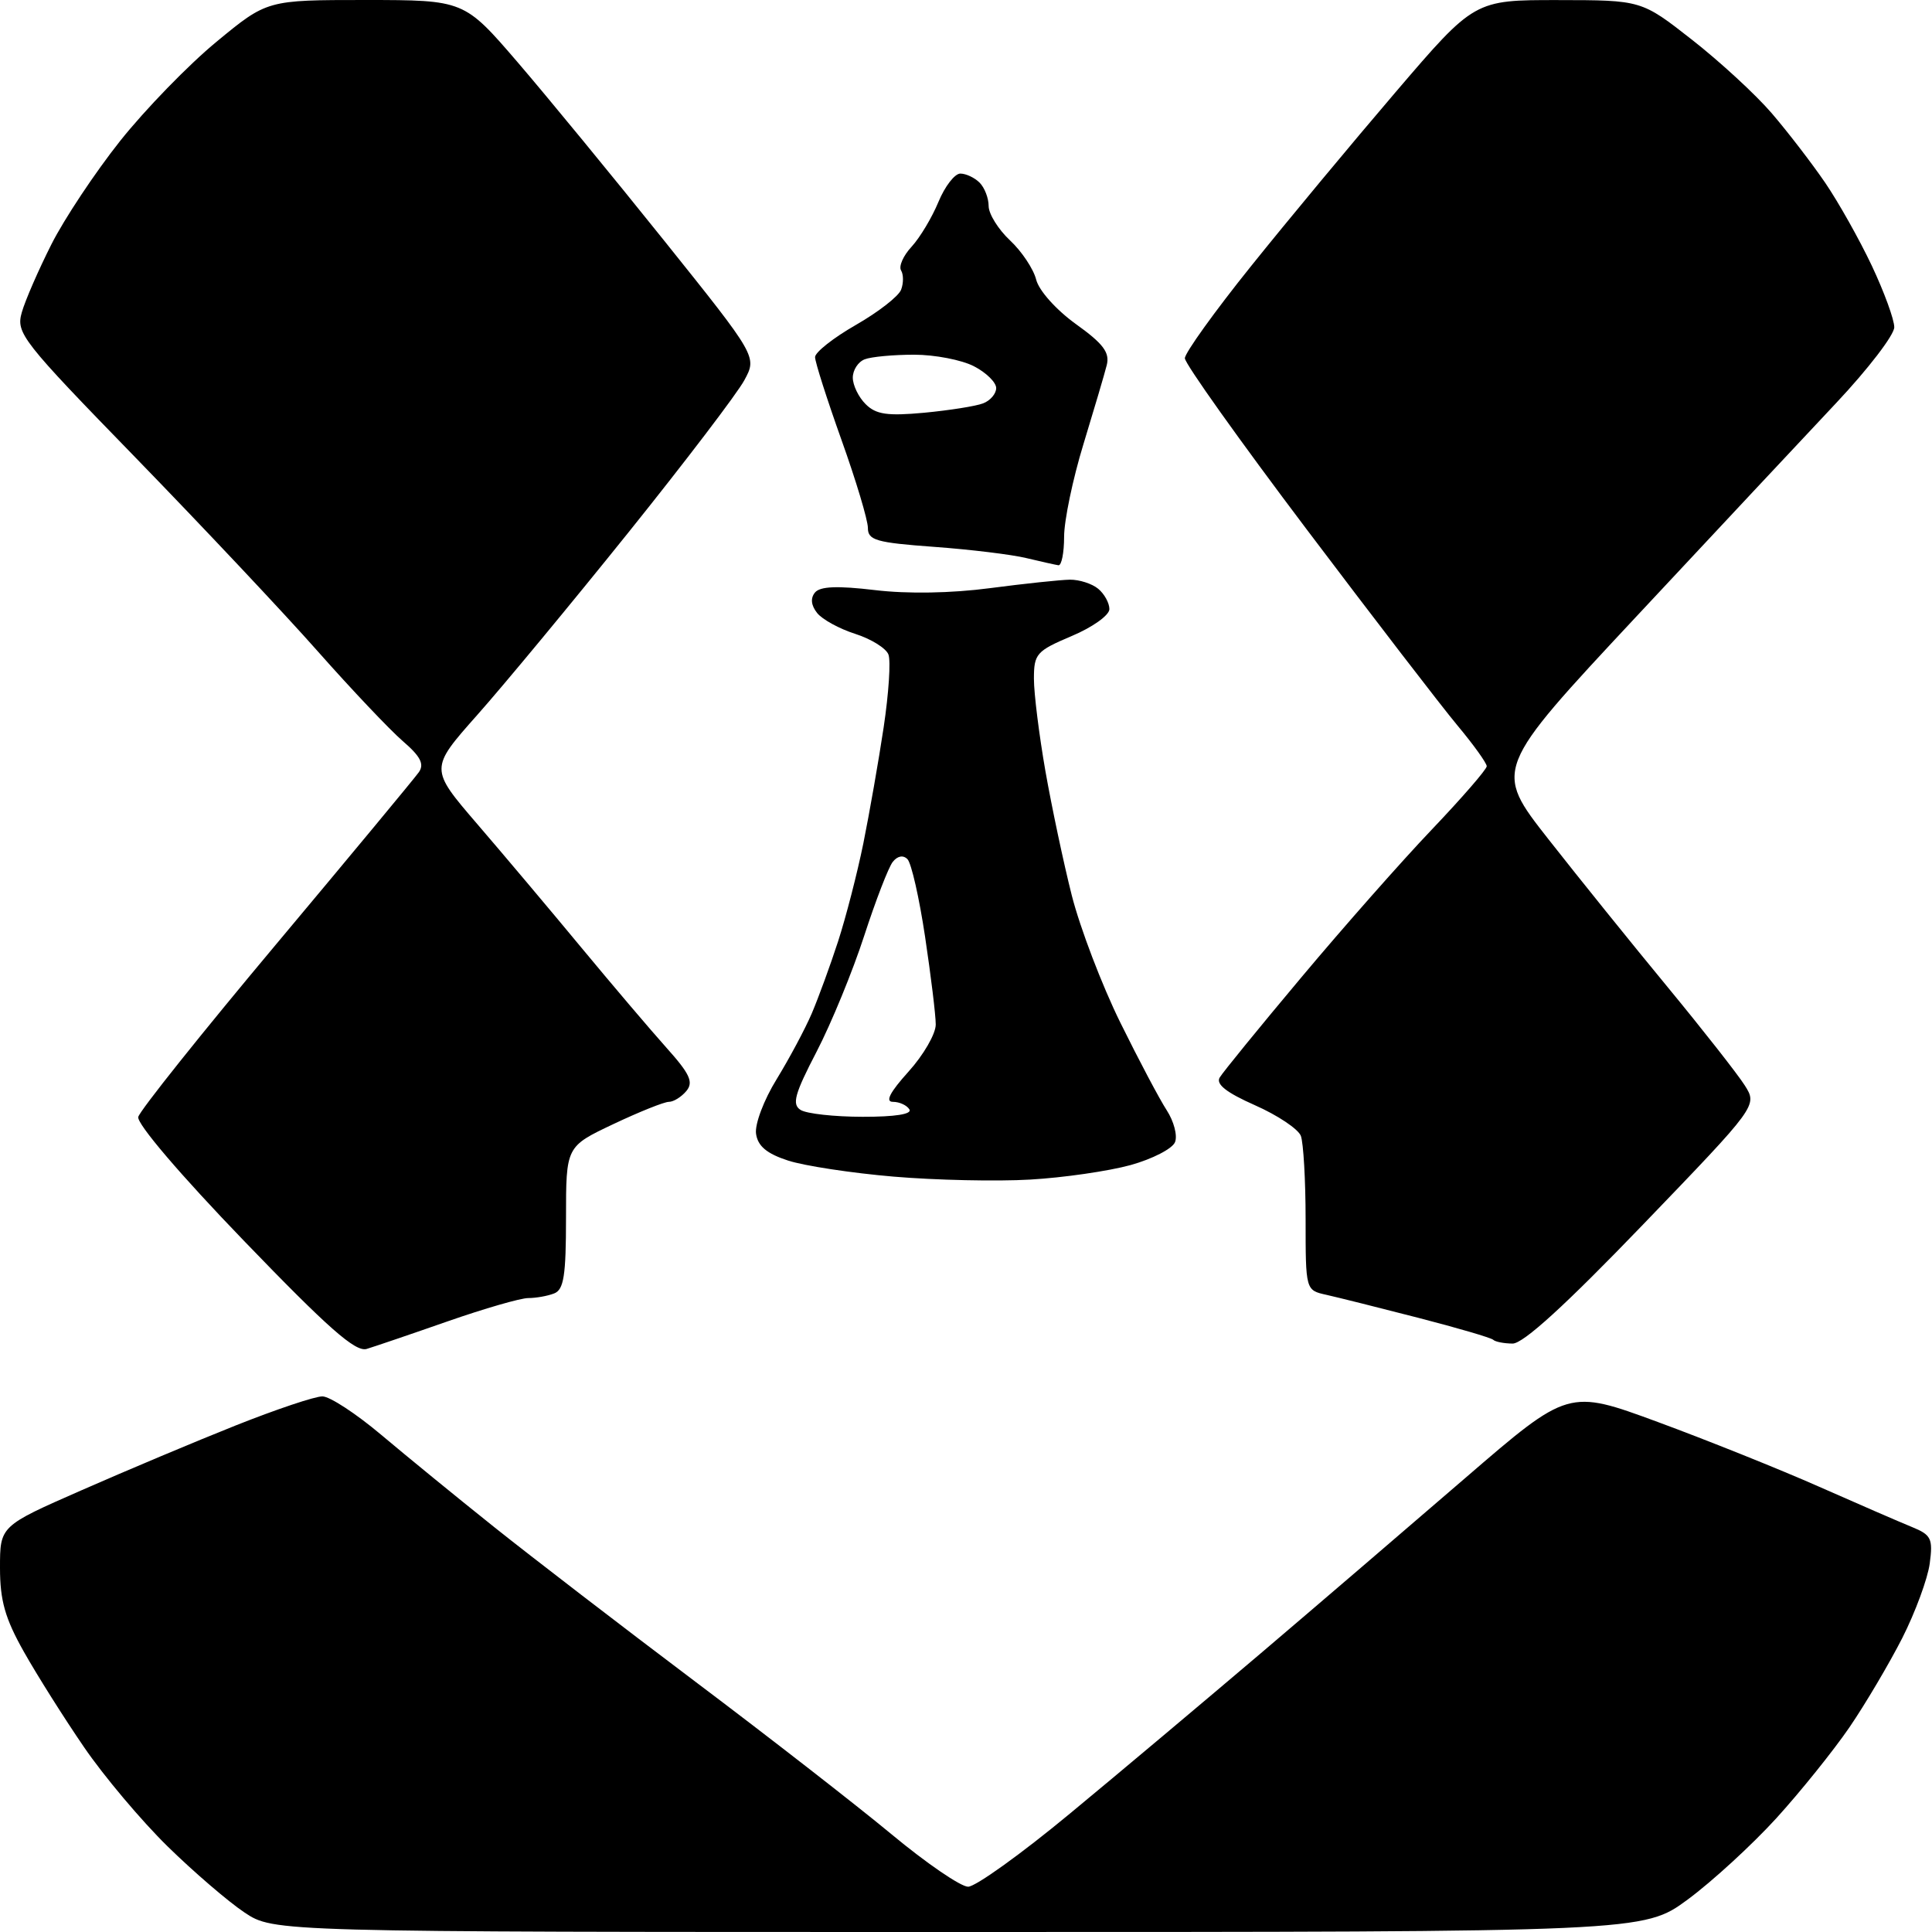 <?xml version="1.0" encoding="UTF-8" standalone="no"?>
<svg 
  version="1.1" 
  xmlns="http://www.w3.org/2000/svg" 
  xmlns:xlink="http://www.w3.org/1999/xlink" 
  xmlns:svg="http://www.w3.org/2000/svg"
  xmlns:rdf="http://www.w3.org/1999/02/22-rdf-syntax-ns#"
  xmlns:cc="http://creativecommons.org/ns#"
  xmlns:dc="http://purl.org/dc/elements/1.1/"
  viewBox="0 0 256 256"
  width="256"
  height="256"
>
<style>svg {background-color: white; }</style>"
<path stroke="none" fill="black" fill-rule="evenodd" d="M127.03,256.00C36.28,256.00 36.28,256.00 32.39,253.41C30.25,251.98 25.67,248.05 22.21,244.66C18.75,241.27 13.76,235.35 11.13,231.50C8.49,227.65 4.91,221.97 3.17,218.88C0.67,214.45 0.00,212.08 0.00,207.74C0.00,202.21 0.00,202.21 10.75,197.49C16.66,194.89 25.88,191.01 31.23,188.88C36.59,186.75 41.76,185.01 42.73,185.03C43.71,185.04 47.20,187.33 50.50,190.11C53.80,192.89 60.55,198.41 65.50,202.36C70.45,206.31 82.43,215.52 92.12,222.82C101.81,230.11 113.51,239.22 118.12,243.04C122.73,246.87 127.30,250.00 128.28,250.00C129.26,250.00 135.34,245.64 141.78,240.30C148.23,234.97 159.57,225.43 167.00,219.12C174.43,212.80 186.65,202.32 194.16,195.84C207.82,184.06 207.82,184.06 219.66,188.42C226.17,190.82 235.78,194.67 241.00,196.98C246.22,199.29 251.78,201.70 253.35,202.34C255.90,203.38 256.14,203.87 255.70,207.17C255.43,209.18 253.79,213.63 252.06,217.05C250.32,220.46 247.17,225.79 245.06,228.88C242.94,231.97 238.58,237.40 235.36,240.94C232.14,244.47 226.86,249.31 223.64,251.69C217.78,256.00 217.78,256.00 127.03,256.00zM48.59,178.74C47.11,179.19 43.49,176.00 32.32,164.41C23.91,155.69 18.10,148.88 18.32,148.00C18.52,147.17 26.74,136.87 36.59,125.12C46.44,113.36 54.95,103.10 55.50,102.32C56.25,101.25 55.72,100.22 53.37,98.20C51.65,96.71 46.59,91.37 42.12,86.32C37.66,81.27 26.81,69.75 18.03,60.71C2.86,45.12 2.10,44.14 2.89,41.39C3.34,39.80 5.11,35.75 6.81,32.38C8.51,29.01 12.61,22.84 15.93,18.66C19.25,14.49 24.99,8.58 28.68,5.54C35.39,0.00 35.39,0.00 48.44,0.00C61.50,0.01 61.50,0.01 68.59,8.25C72.49,12.79 81.22,23.42 88.00,31.88C100.32,47.26 100.32,47.26 98.63,50.38C97.71,52.10 90.78,61.20 83.23,70.60C75.68,80.00 66.67,90.88 63.21,94.77C56.93,101.85 56.93,101.85 63.23,109.18C66.69,113.20 72.88,120.55 76.98,125.50C81.08,130.45 86.17,136.44 88.29,138.81C91.42,142.30 91.92,143.39 90.95,144.56C90.29,145.35 89.25,146.00 88.63,146.00C88.01,146.00 84.69,147.33 81.25,148.96C75.00,151.92 75.00,151.92 75.00,161.35C75.00,169.03 74.71,170.90 73.42,171.39C72.55,171.73 71.01,172.00 70.00,172.00C68.98,172.00 64.18,173.39 59.33,175.08C54.47,176.78 49.64,178.42 48.59,178.74zM200.42,178.03C199.27,178.02 198.12,177.79 197.86,177.53C197.60,177.27 193.14,175.96 187.94,174.62C182.75,173.28 177.26,171.91 175.75,171.57C173.00,170.96 173.00,170.96 173.00,161.56C173.00,156.39 172.71,151.42 172.37,150.51C172.02,149.60 169.28,147.77 166.29,146.45C162.50,144.77 161.08,143.66 161.62,142.77C162.04,142.07 166.90,136.10 172.44,129.50C177.97,122.90 185.76,114.07 189.75,109.89C193.74,105.70 197.00,101.94 197.00,101.53C197.00,101.12 195.26,98.69 193.13,96.14C191.00,93.59 182.00,81.88 173.13,70.13C164.26,58.38 157.00,48.18 157.00,47.47C157.00,46.77 160.94,41.28 165.75,35.29C170.56,29.29 179.20,18.90 184.94,12.19C195.37,0.00 195.37,0.00 206.44,0.01C217.50,0.02 217.50,0.02 224.19,5.26C227.87,8.14 232.63,12.52 234.76,15.00C236.89,17.48 240.08,21.63 241.85,24.22C243.62,26.82 246.40,31.77 248.03,35.22C249.66,38.68 251.00,42.34 251.00,43.36C251.00,44.38 247.55,48.88 243.34,53.36C239.13,57.84 227.18,70.60 216.80,81.72C197.91,101.95 197.91,101.95 205.19,111.22C209.20,116.33 216.31,125.15 220.99,130.82C225.67,136.50 230.26,142.35 231.19,143.82C232.88,146.50 232.88,146.50 217.69,162.28C207.45,172.92 201.82,178.06 200.42,178.03zM136.50,156.30C132.10,156.56 123.96,156.38 118.42,155.91C112.87,155.44 106.57,154.48 104.42,153.78C101.59,152.86 100.41,151.86 100.18,150.23C100.00,148.97 101.21,145.75 102.91,143.00C104.58,140.27 106.68,136.35 107.57,134.27C108.45,132.20 110.02,127.91 111.05,124.74C112.08,121.57 113.59,115.72 114.40,111.74C115.20,107.76 116.42,100.84 117.09,96.37C117.76,91.90 118.05,87.56 117.72,86.72C117.40,85.89 115.42,84.66 113.32,83.99C111.22,83.32 108.95,82.08 108.27,81.22C107.47,80.21 107.37,79.26 107.99,78.51C108.67,77.69 110.96,77.60 115.93,78.19C120.26,78.71 126.05,78.61 131.20,77.93C135.77,77.33 140.52,76.83 141.77,76.81C143.02,76.80 144.71,77.34 145.52,78.02C146.33,78.69 147.00,79.90 147.00,80.71C147.00,81.52 144.76,83.12 142.00,84.28C137.33,86.26 137.00,86.63 137.00,89.95C137.00,91.90 137.69,97.40 138.52,102.16C139.36,106.93 140.93,114.35 142.02,118.66C143.12,122.97 146.01,130.55 148.45,135.50C150.89,140.45 153.66,145.68 154.60,147.12C155.54,148.57 156.04,150.46 155.70,151.33C155.37,152.20 152.71,153.57 149.80,154.38C146.88,155.18 140.90,156.05 136.50,156.30zM114.31,147.98C118.60,147.99 120.89,147.63 120.50,147.00C120.16,146.45 119.18,146.00 118.32,146.00C117.26,146.00 117.91,144.74 120.38,142.00C122.37,139.80 124.00,136.98 123.99,135.75C123.99,134.51 123.35,129.29 122.58,124.14C121.81,118.99 120.76,114.36 120.24,113.84C119.67,113.27 118.92,113.41 118.29,114.21C117.73,114.92 116.03,119.33 114.51,124.00C112.99,128.68 110.16,135.58 108.21,139.34C105.29,144.96 104.91,146.33 106.08,147.07C106.86,147.57 110.56,147.98 114.31,147.98zM140.25,74.90C139.84,74.84 137.93,74.41 136.00,73.95C134.07,73.48 128.56,72.81 123.75,72.46C116.10,71.90 115.00,71.59 115.00,69.95C115.00,68.92 113.43,63.68 111.50,58.29C109.58,52.91 108.00,47.97 108.00,47.32C108.00,46.68 110.43,44.76 113.40,43.06C116.37,41.36 119.07,39.26 119.40,38.39C119.73,37.53 119.73,36.38 119.40,35.84C119.06,35.29 119.69,33.87 120.80,32.68C121.90,31.48 123.50,28.81 124.35,26.75C125.20,24.69 126.51,23.00 127.25,23.00C127.99,23.00 129.14,23.54 129.80,24.20C130.46,24.86 131.00,26.25 131.00,27.30C131.00,28.34 132.27,30.39 133.83,31.85C135.39,33.31 136.95,35.65 137.30,37.06C137.67,38.51 139.94,41.05 142.56,42.94C146.19,45.54 147.07,46.71 146.65,48.38C146.36,49.55 144.96,54.26 143.56,58.86C142.15,63.46 141.00,68.98 141.00,71.11C141.00,73.25 140.66,74.95 140.25,74.90zM122.46,54.69C125.80,54.37 129.31,53.82 130.26,53.45C131.22,53.09 132.00,52.17 132.00,51.42C132.00,50.67 130.67,49.36 129.05,48.53C127.43,47.69 123.86,47.00 121.13,47.00C118.40,47.00 115.45,47.27 114.58,47.61C113.71,47.94 113.00,49.03 113.00,50.04C113.00,51.04 113.76,52.62 114.70,53.55C116.07,54.92 117.57,55.14 122.46,54.69z" />

</svg>